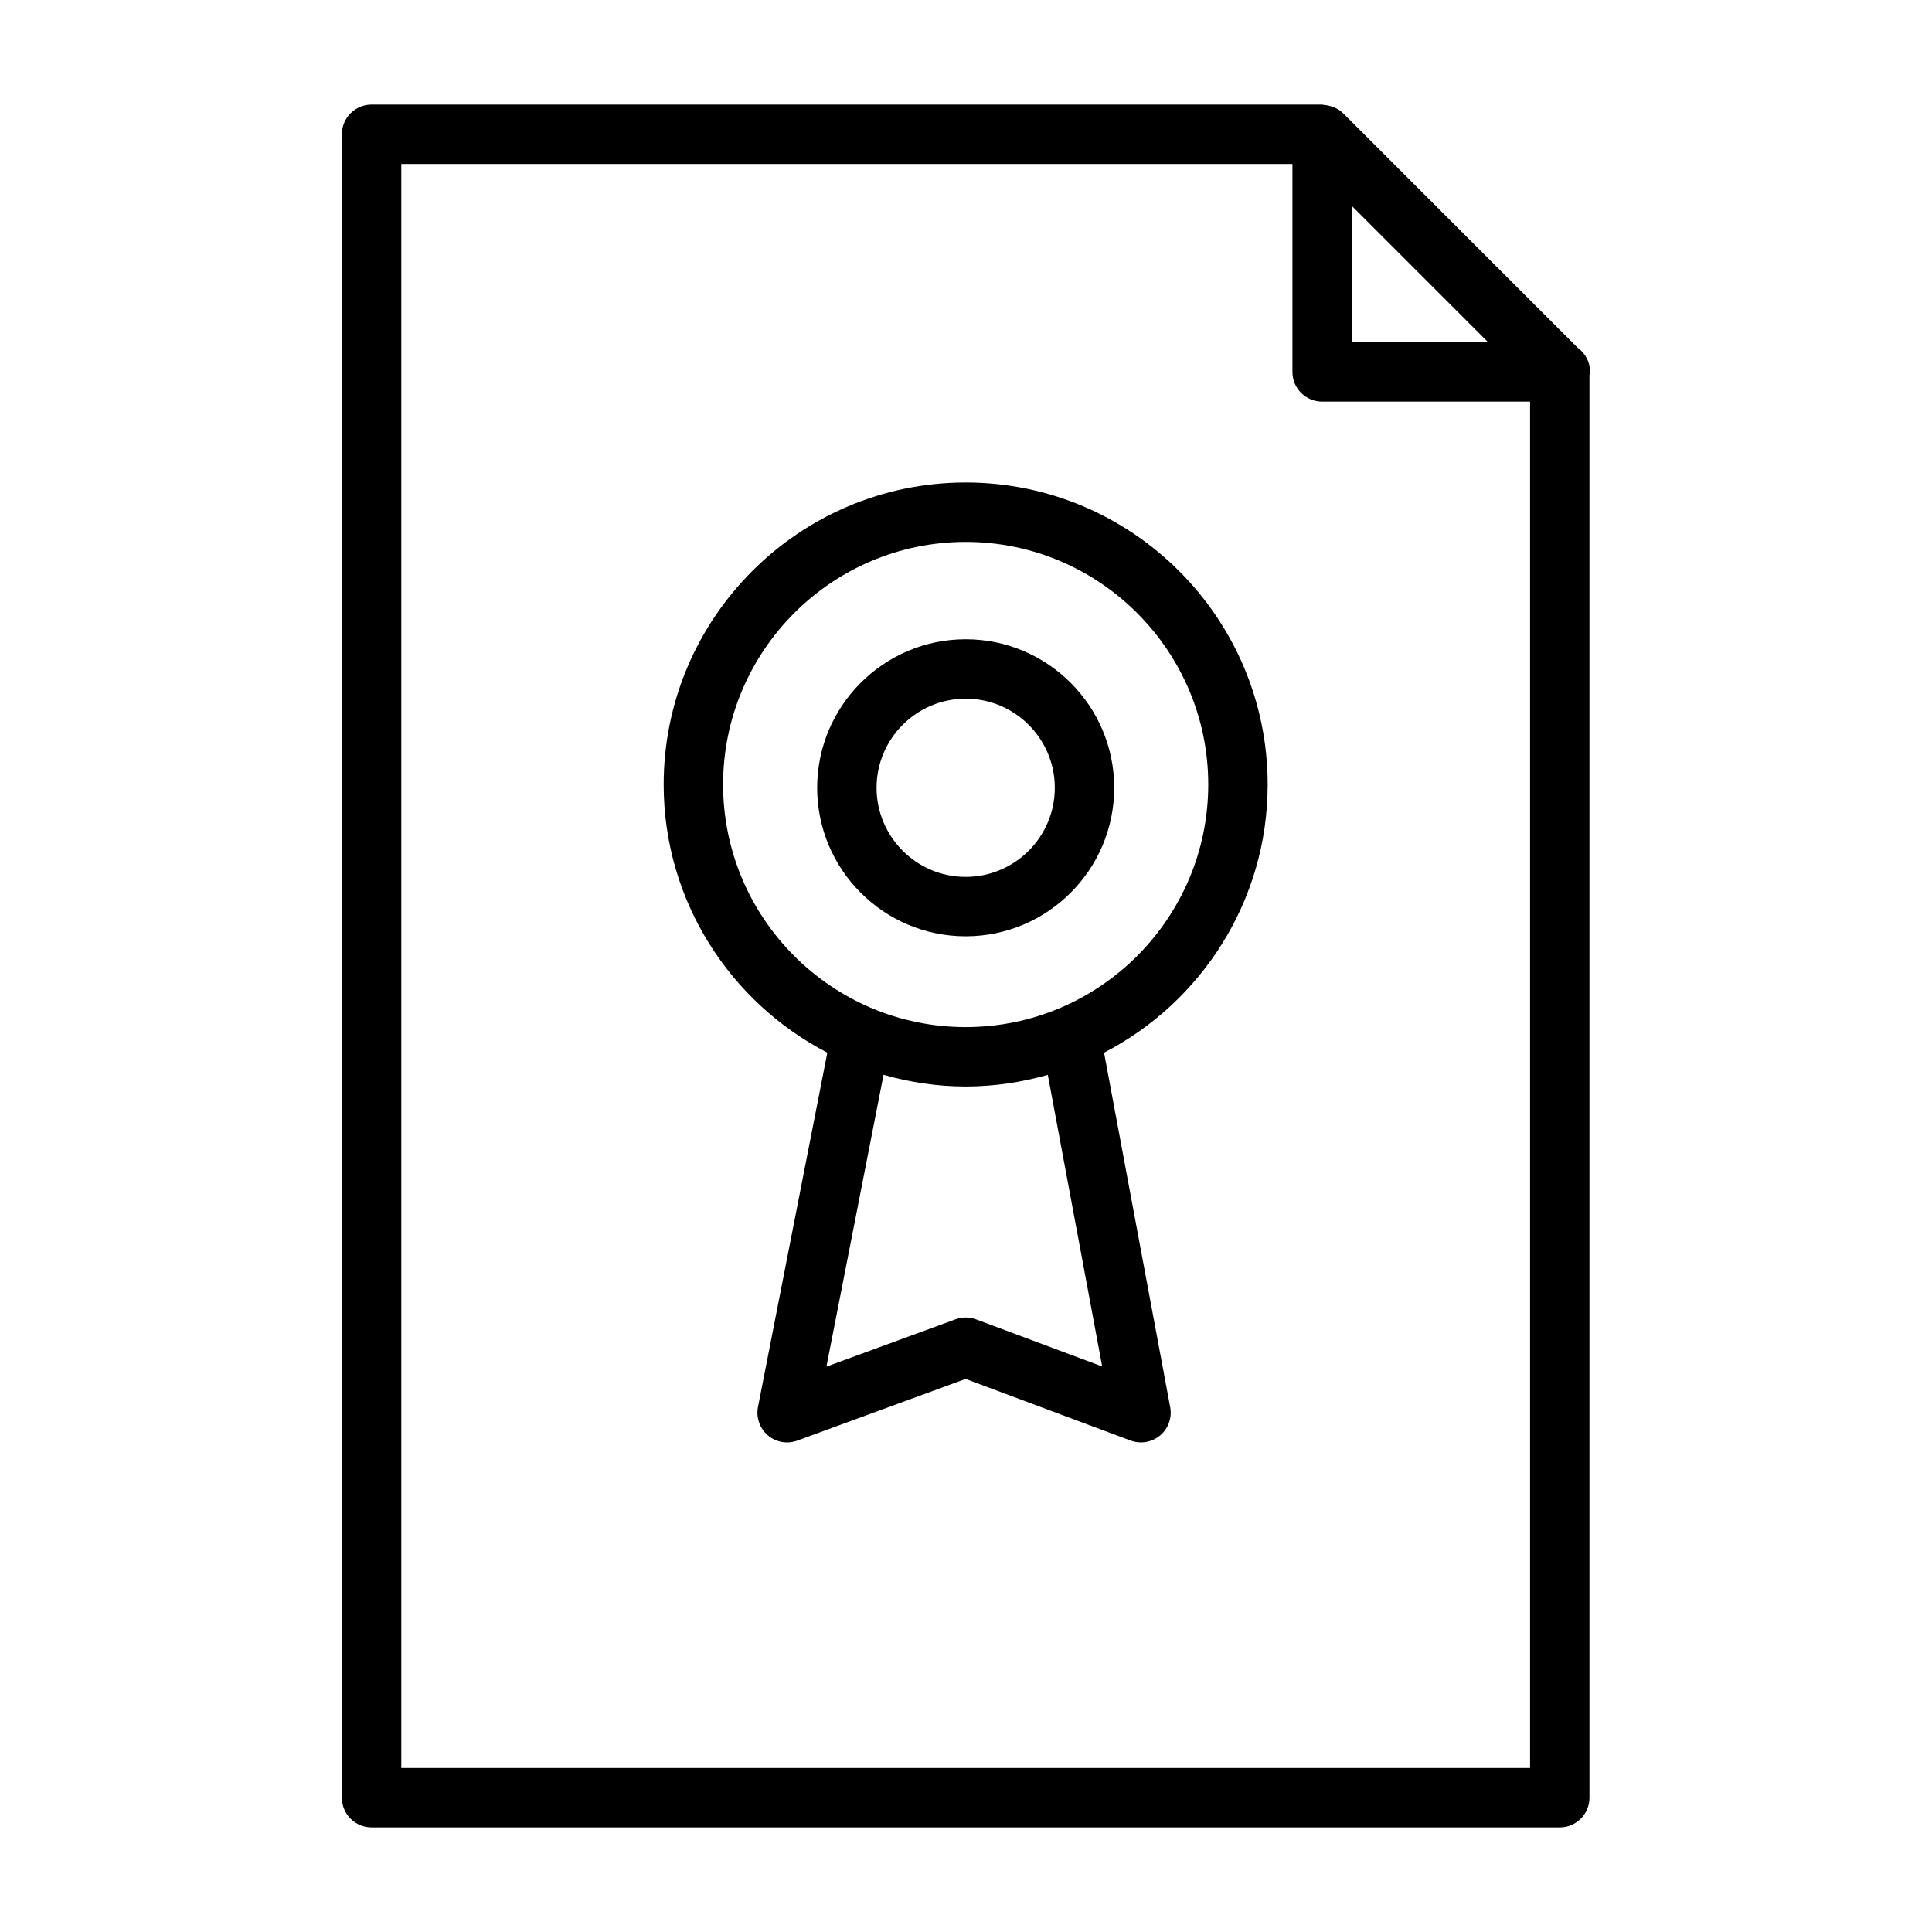<?xml version="1.0" encoding="UTF-8"?>
<!-- Uploaded to: ICON Repo, www.svgrepo.com, Generator: ICON Repo Mixer Tools -->
<svg fill="#000000" width="800px" height="800px" version="1.1" viewBox="144 144 512 512" xmlns="http://www.w3.org/2000/svg">
 <path d="m565.39 242.56c0-2.652-1.309-5-3.32-6.422l-62.117-62.117s-0.008-0.008-0.016-0.008c-0.66-0.66-1.441-1.141-2.25-1.52-0.227-0.109-0.48-0.164-0.723-0.25-0.684-0.242-1.387-0.387-2.117-0.434-0.164-0.012-0.297-0.098-0.465-0.098h-251.91c-4.352 0-7.871 3.527-7.871 7.871v440.83c0 4.352 3.519 7.871 7.871 7.871h314.88c4.344 0 7.871-3.519 7.871-7.871v-377.08c0.027-0.266 0.16-0.504 0.16-0.777zm-63.133-43.973 36.098 36.102h-36.098zm-251.91 413.96v-425.09h236.16v55.105c0 4.344 3.519 7.871 7.871 7.871h55.105v362.11zm149.57-340.68c-44.129 0-80.035 35.906-80.035 80.035 0 30.914 17.648 57.734 43.367 71.062l-18.375 93.906c-0.543 2.785 0.457 5.66 2.613 7.504 2.156 1.852 5.156 2.379 7.816 1.402l44.586-16.344 43.73 16.328c0.891 0.34 1.828 0.496 2.754 0.496 1.82 0 3.629-0.637 5.07-1.844 2.172-1.828 3.195-4.684 2.676-7.469l-17.531-93.977c25.719-13.32 43.359-40.148 43.359-71.055-0.004-44.145-35.898-80.047-80.031-80.047zm36.172 234.26-33.41-12.477c-1.762-0.652-3.699-0.668-5.465-0.016l-34.203 12.539 15.137-77.336c6.934 1.969 14.219 3.094 21.773 3.094 7.551 0 14.832-1.125 21.758-3.086zm-36.172-89.938c-35.449 0-64.289-28.844-64.289-64.289 0-35.449 28.844-64.289 64.289-64.289 35.449 0 64.281 28.844 64.281 64.289 0.004 35.445-28.832 64.289-64.281 64.289zm0-102.78c-21.703 0-39.359 17.656-39.359 39.359s17.656 39.359 39.359 39.359 39.359-17.656 39.359-39.359c0.004-21.703-17.656-39.359-39.359-39.359zm0 62.977c-13.02 0-23.617-10.598-23.617-23.617s10.598-23.617 23.617-23.617 23.617 10.598 23.617 23.617-10.586 23.617-23.617 23.617z"/>
</svg>